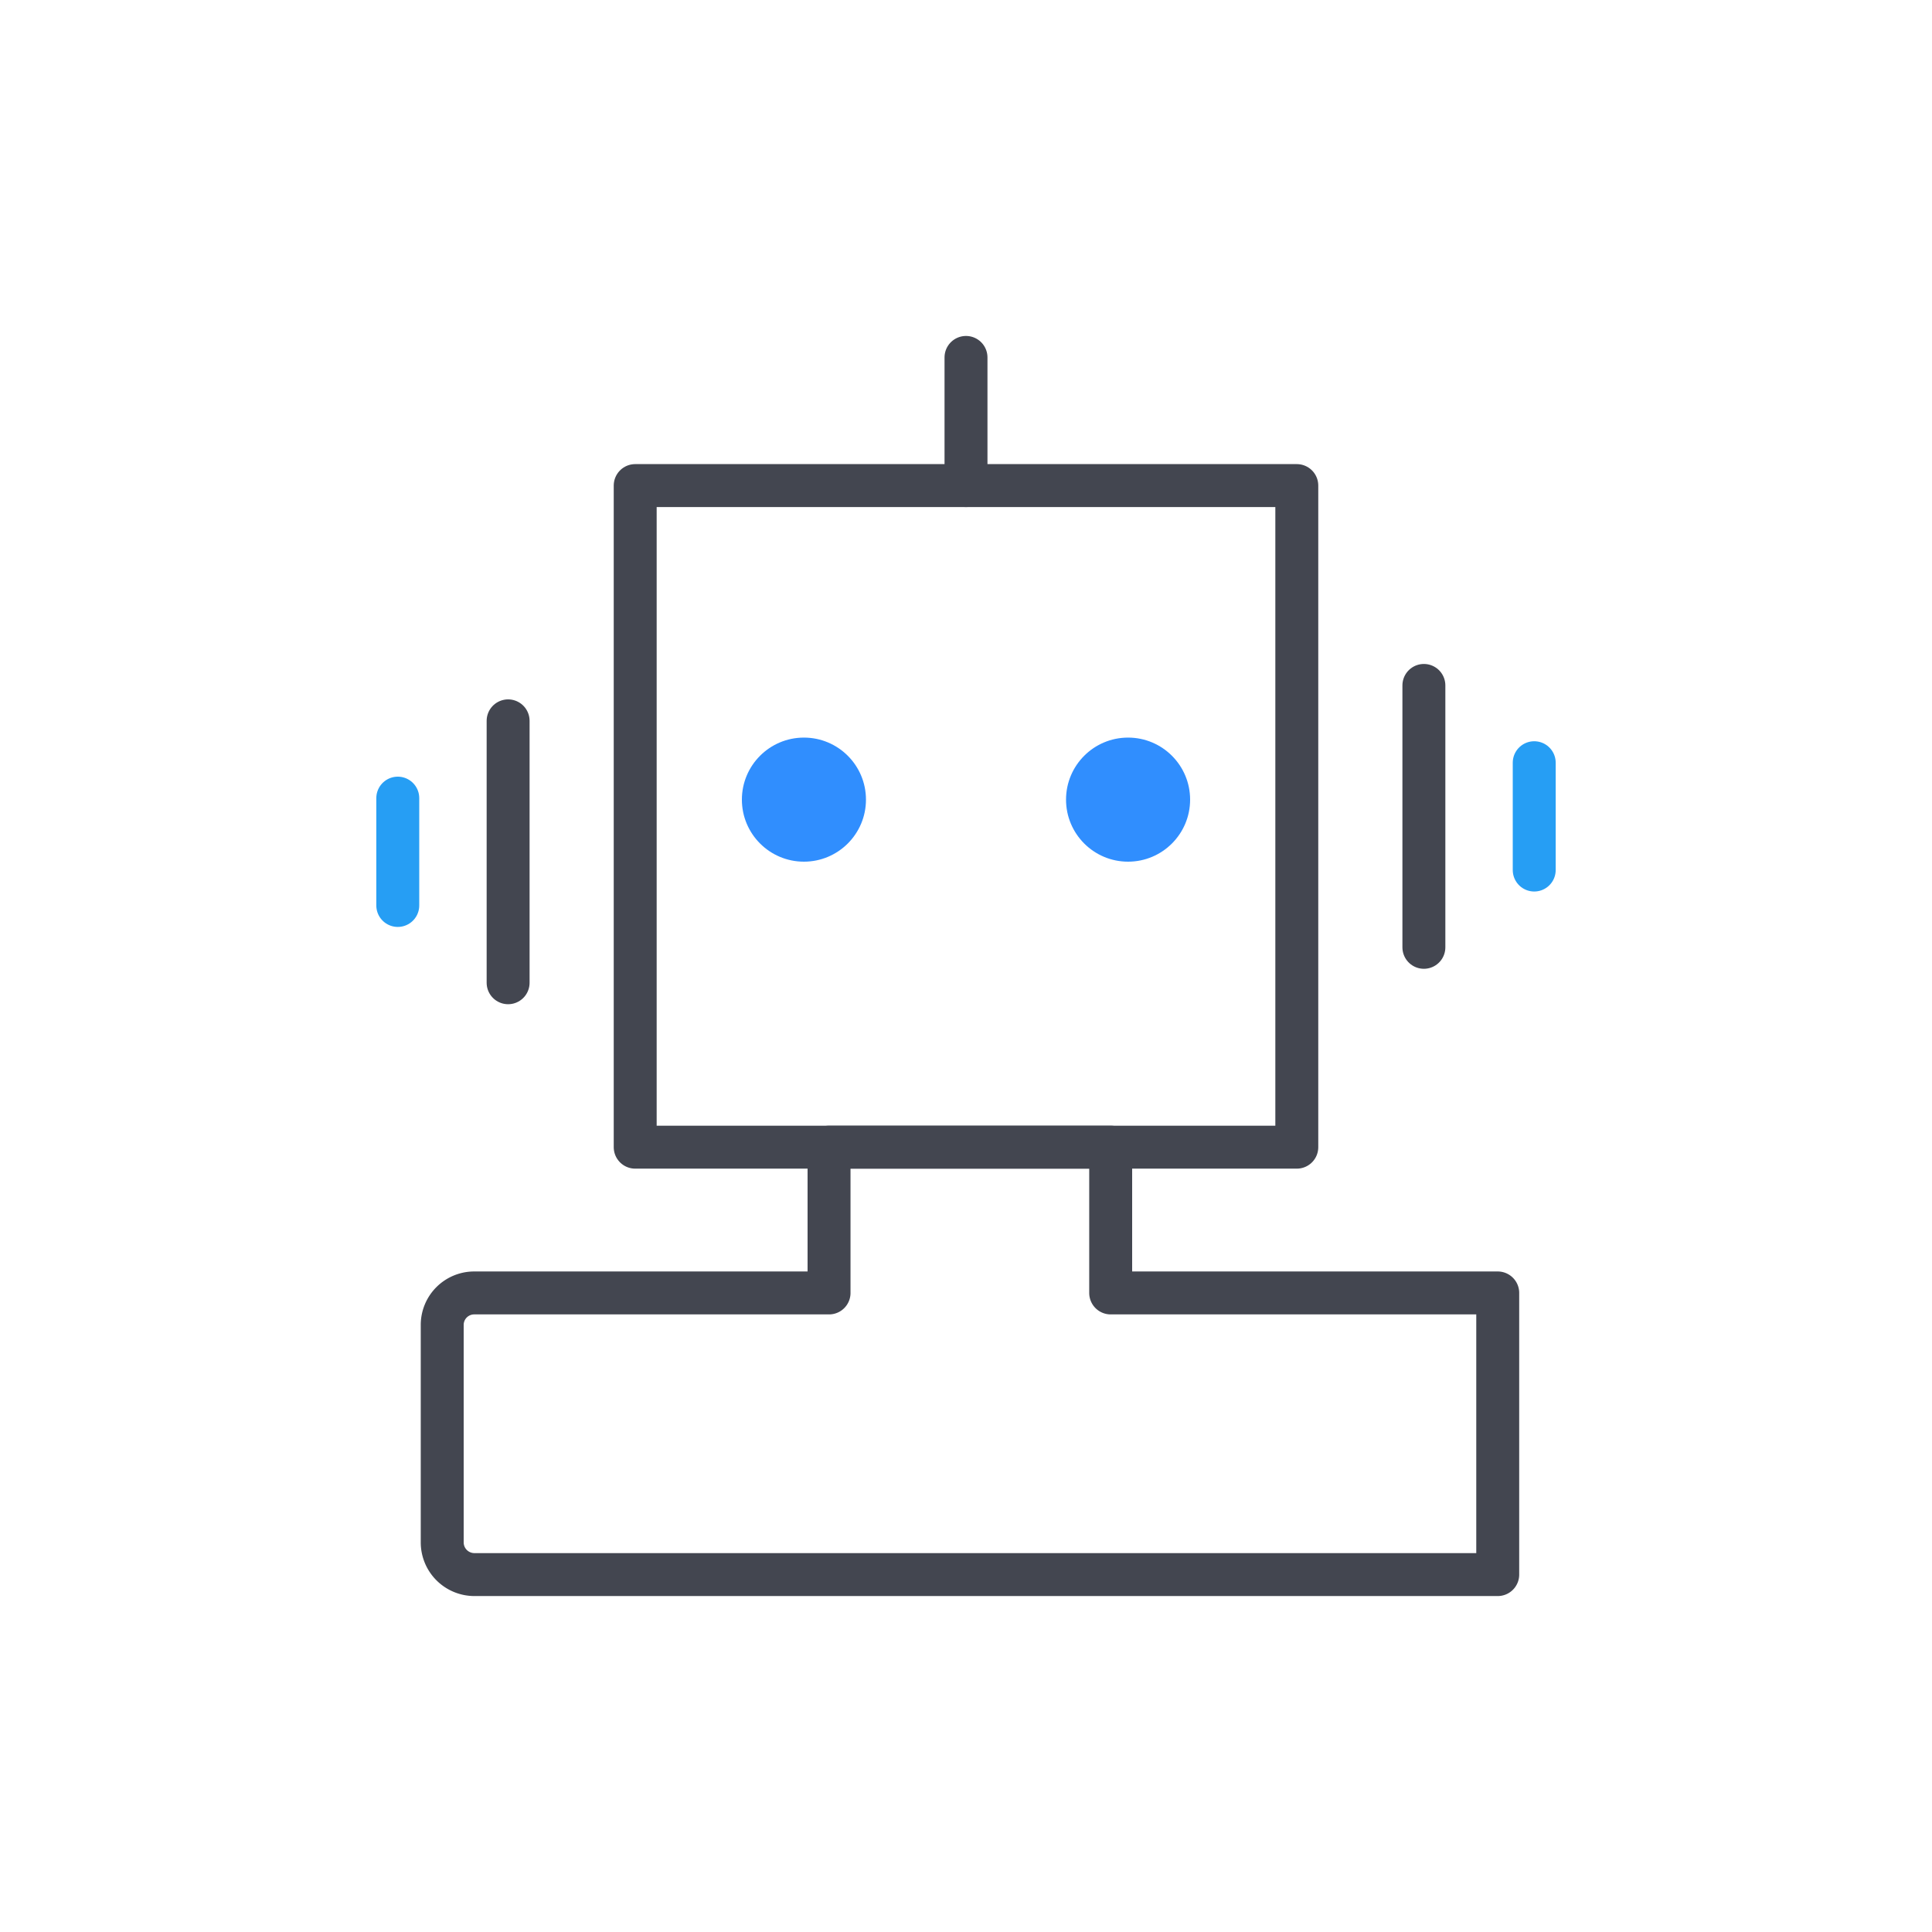 <svg xmlns="http://www.w3.org/2000/svg" viewBox="0 0 90 90"><defs><style>.cls-1,.cls-2,.cls-4{fill:none;}.cls-2{stroke:#434650;}.cls-2,.cls-4{stroke-linecap:round;stroke-linejoin:round;stroke-width:2px;}.cls-3{fill:#308efe;}.cls-4{stroke:#269ef4;}</style></defs><g id="图层_2" data-name="图层 2"><g id="图层_1-2" data-name="图层 1"><rect class="cls-1" width="90" height="90"/><rect class="cls-2" x="29.59" y="22.62" width="30.82" height="30.82"/><circle class="cls-3" cx="37.45" cy="37.25" r="2.89"/><circle class="cls-3" cx="52.55" cy="37.25" r="2.89"/><line class="cls-2" x1="45" y1="16.65" x2="45" y2="22.62"/><line class="cls-4" x1="71.47" y1="35.53" x2="71.47" y2="40.53"/><line class="cls-2" x1="66.33" y1="31.93" x2="66.33" y2="44.13"/><line class="cls-2" x1="23.67" y1="33.58" x2="23.67" y2="45.78"/><line class="cls-4" x1="18.53" y1="37.18" x2="18.53" y2="42.18"/><path class="cls-2" d="M51.74,60.23V53.44H38.62v6.79H22.09a1.49,1.49,0,0,0-1.49,1.49V71.85a1.5,1.5,0,0,0,1.49,1.5H69.77V60.23Z"/></g></g></svg>